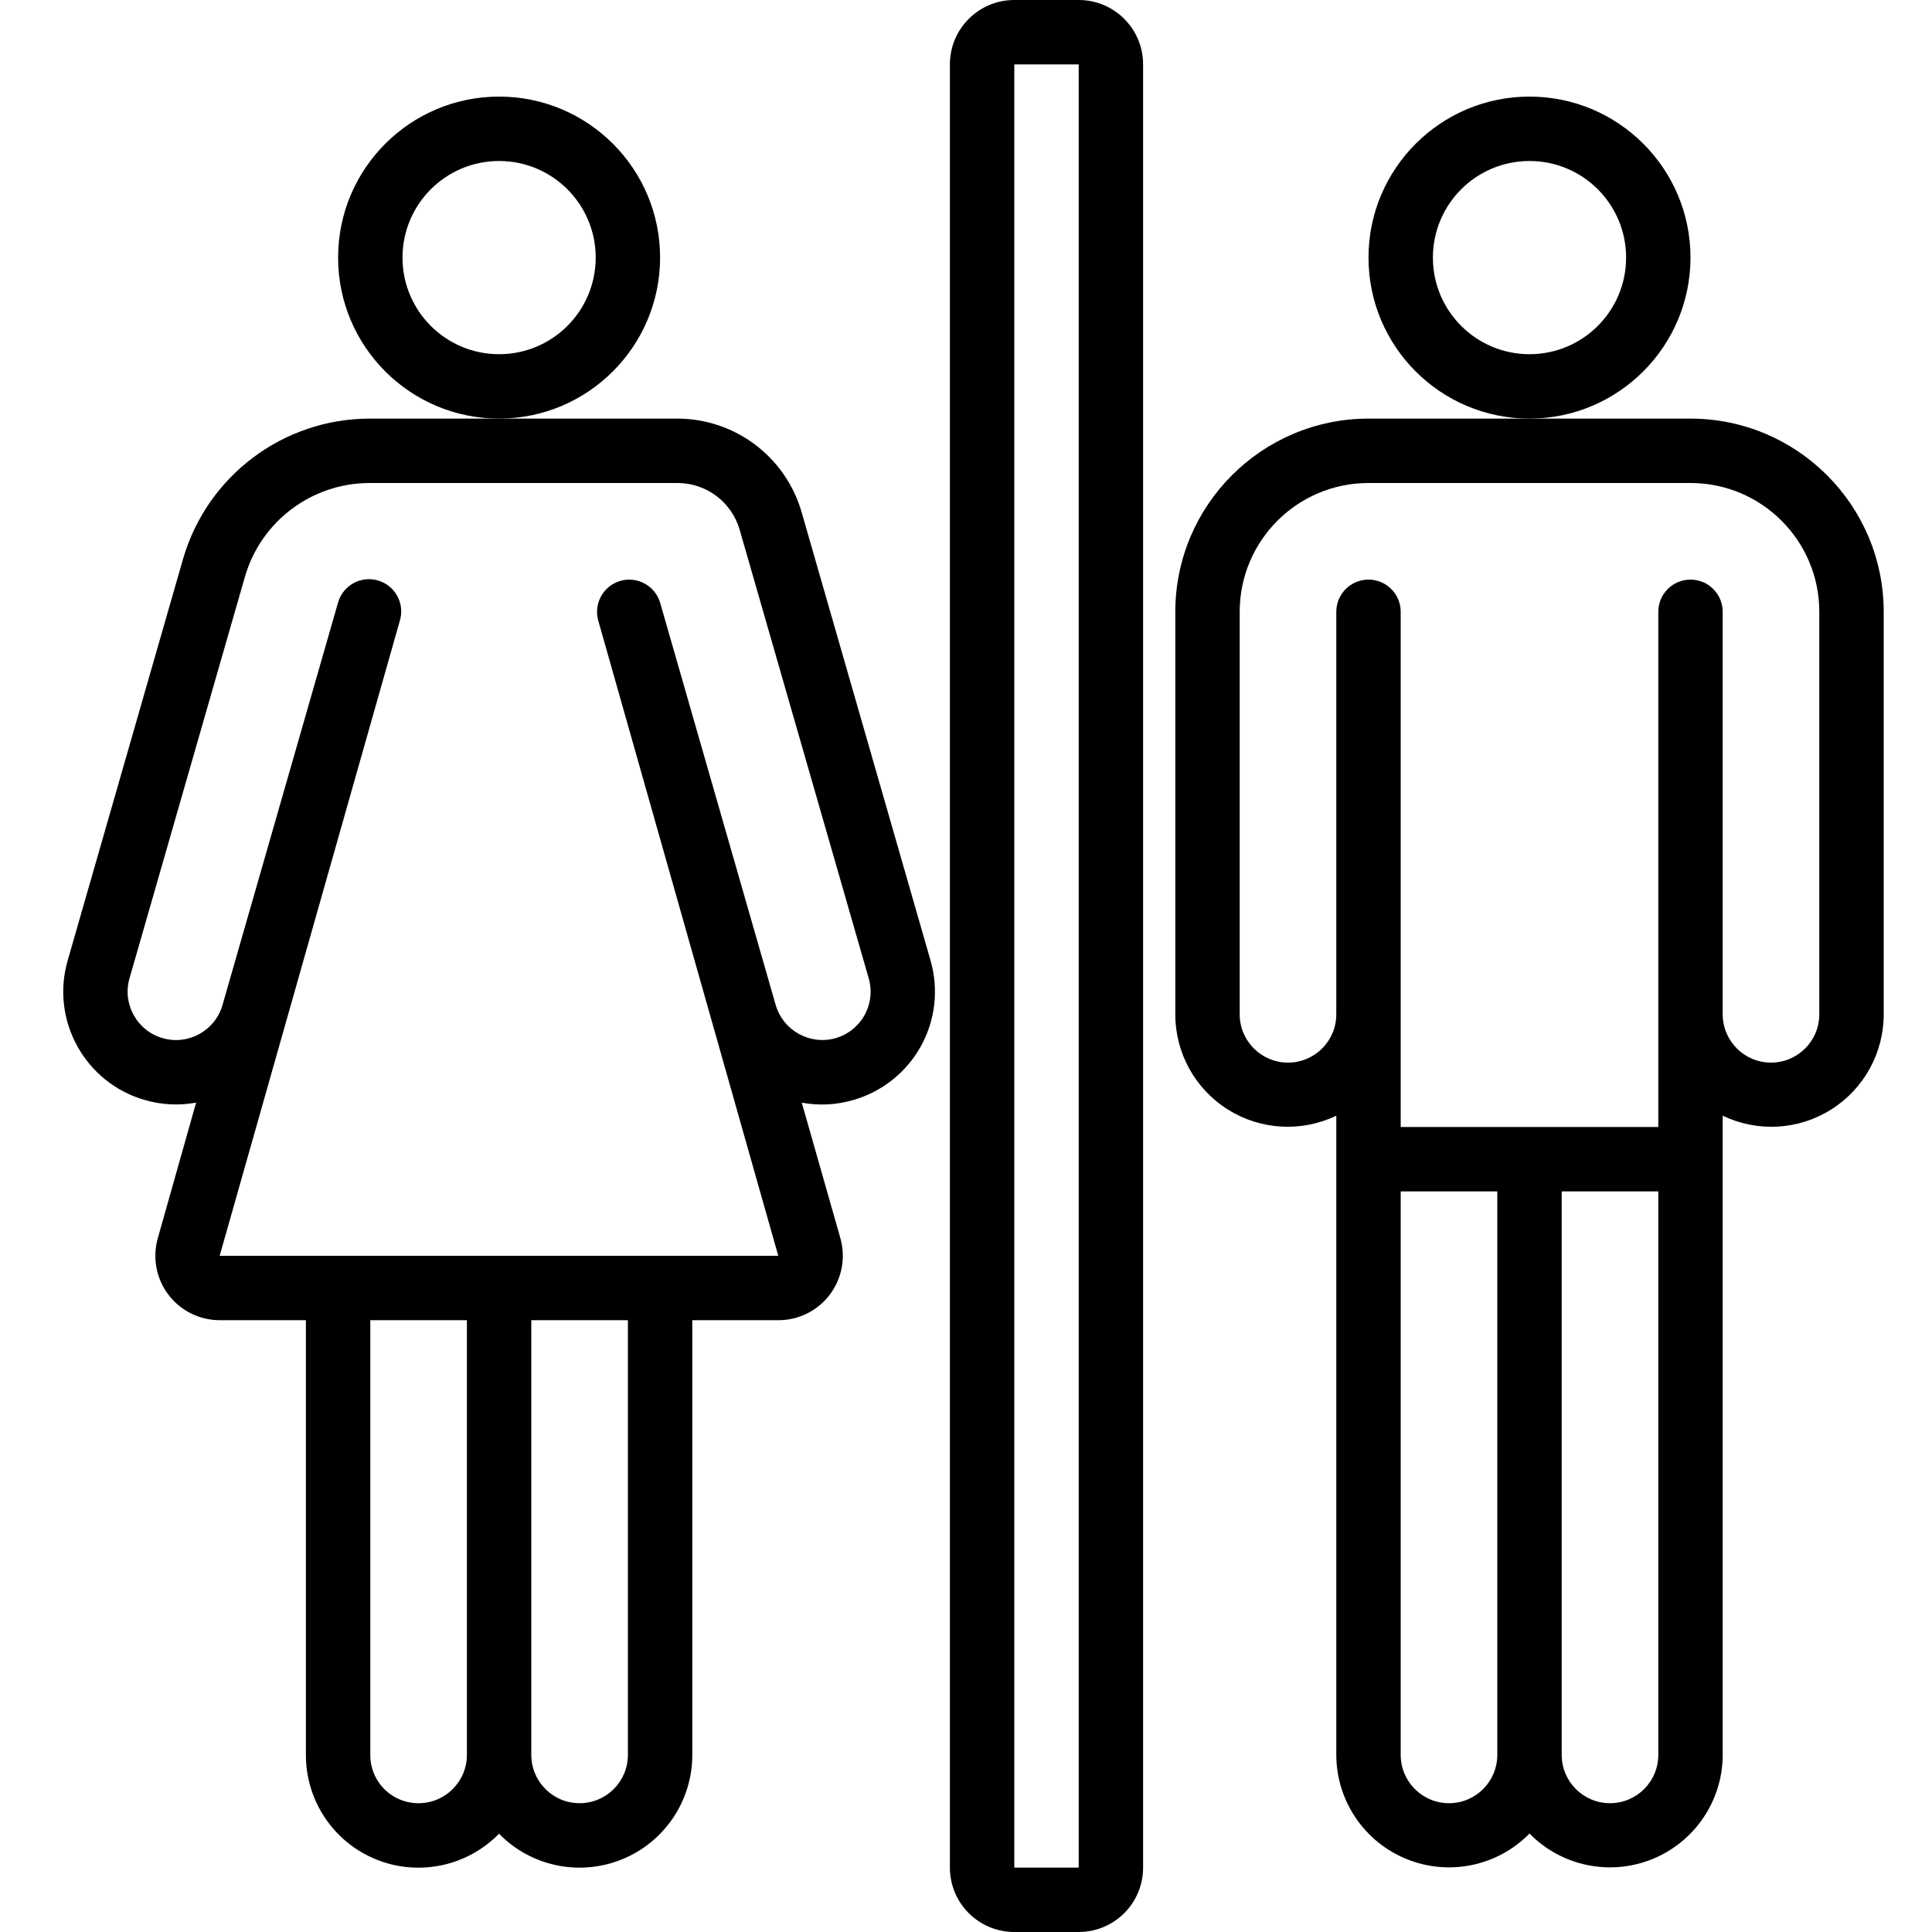 <svg height="512" viewBox="0 0 57 60" width="512" xmlns="http://www.w3.org/2000/svg"><g id="005---Public-Toilet"><path id="Shape" d="m19 8c0-2.761-2.239-5-5-5s-5 2.239-5 5c0 2.761 2.239 5 5 5 2.76-.003 4.997-2.24 5-5zm-5 3c-1.657 0-3-1.343-3-3s1.343-3 3-3 3 1.343 3 3-1.343 3-3 3z"/><path id="Shape" d="m51 8c0-2.761-2.239-5-5-5s-5 2.239-5 5c0 2.761 2.239 5 5 5 2.76-.003 4.997-2.24 5-5zm-5 3c-1.657 0-3-1.343-3-3s1.343-3 3-3 3 1.343 3 3-1.343 3-3 3z"/><path id="Shape" d="m32 0h-2c-1.105 0-2 .895-2 2v56c0 1.105.895 2 2 2h2c1.105 0 2-.895 2-2v-56c0-1.105-.895-2-2-2zm-2 58v-56h2v56z"/><path id="Shape" d="m51 13h-10c-3.312.003-5.997 2.688-6 6v12.5c-.001 1.2.614 2.317 1.63 2.956 1.016.64 2.289.712 3.37.193v19.851c.003 1.421.865 2.699 2.181 3.234 1.316.536 2.825.223 3.819-.792.994 1.015 2.503 1.328 3.819.792 1.316-.536 2.178-1.814 2.181-3.234v-19.851c1.082.52 2.355.447 3.37-.193 1.016-.64 1.631-1.756 1.63-2.956v-12.5c-.003-3.312-2.688-5.997-6-6zm-7.5 43c-.828 0-1.5-.672-1.5-1.5v-17.5h3v17.5c0 .828-.672 1.5-1.5 1.5zm6.5-1.5c0 .828-.672 1.5-1.5 1.5s-1.5-.672-1.5-1.5v-17.5h3zm5-23c0 .828-.672 1.5-1.5 1.5s-1.5-.672-1.5-1.5v-12.5c0-.552-.448-1-1-1s-1 .448-1 1v16h-8v-16c0-.552-.448-1-1-1s-1 .448-1 1v12.5c0 .828-.672 1.5-1.5 1.5s-1.5-.672-1.5-1.5v-12.5c0-2.209 1.791-4 4-4h10c2.209 0 4 1.791 4 4z"/><path id="Shape" d="m23.391 15.892c-.499-1.708-2.062-2.884-3.841-2.892h-9.59c-2.673.012-5.02 1.779-5.771 4.344l-3.589 12.491c-.531 1.854.538 3.788 2.39 4.325.52.152 1.068.181 1.6.083l-1.19 4.213c-.171.604-.048 1.253.331 1.753s.971.793 1.599.791h2.67v13.5c-.003 1.424.858 2.707 2.176 3.244 1.318.537 2.831.221 3.824-.799.01.01.016.022.026.032 1.001 1.001 2.507 1.3 3.815.757 1.308-.542 2.16-1.819 2.159-3.234v-13.5h2.67c.627.002 1.219-.291 1.598-.791.379-.5.502-1.148.332-1.752l-1.2-4.213c.532.099 1.081.071 1.6-.082.892-.256 1.646-.856 2.097-1.667s.559-1.769.303-2.662zm-11.891 40.108c-.398.002-.781-.155-1.063-.437s-.439-.665-.437-1.063l-0-13.5h3v13.5c0 .828-.672 1.5-1.5 1.5zm6.5-1.5c0 .828-.672 1.5-1.5 1.5s-1.5-.672-1.5-1.5v-13.5h3zm6.449-22.259c-.796.225-1.625-.233-1.858-1.027l-3.591-12.5c-.157-.524-.706-.825-1.232-.675-.526.15-.834.696-.691 1.224l5.593 19.737h-13.67-.011-3.667l5.6-19.74c.15-.531-.158-1.083-.688-1.234-.089-.026-.182-.039-.275-.039-.446.001-.837.296-.96.724l-3.588 12.497c-.227.798-1.058 1.261-1.856 1.034-.798-.227-1.261-1.058-1.034-1.856l3.589-12.486c.501-1.712 2.067-2.891 3.85-2.9h9.59c.889.004 1.67.592 1.919 1.446l4.01 13.938c.11.383.063.794-.13 1.142-.193.348-.517.606-.9.715z"/></g></svg>